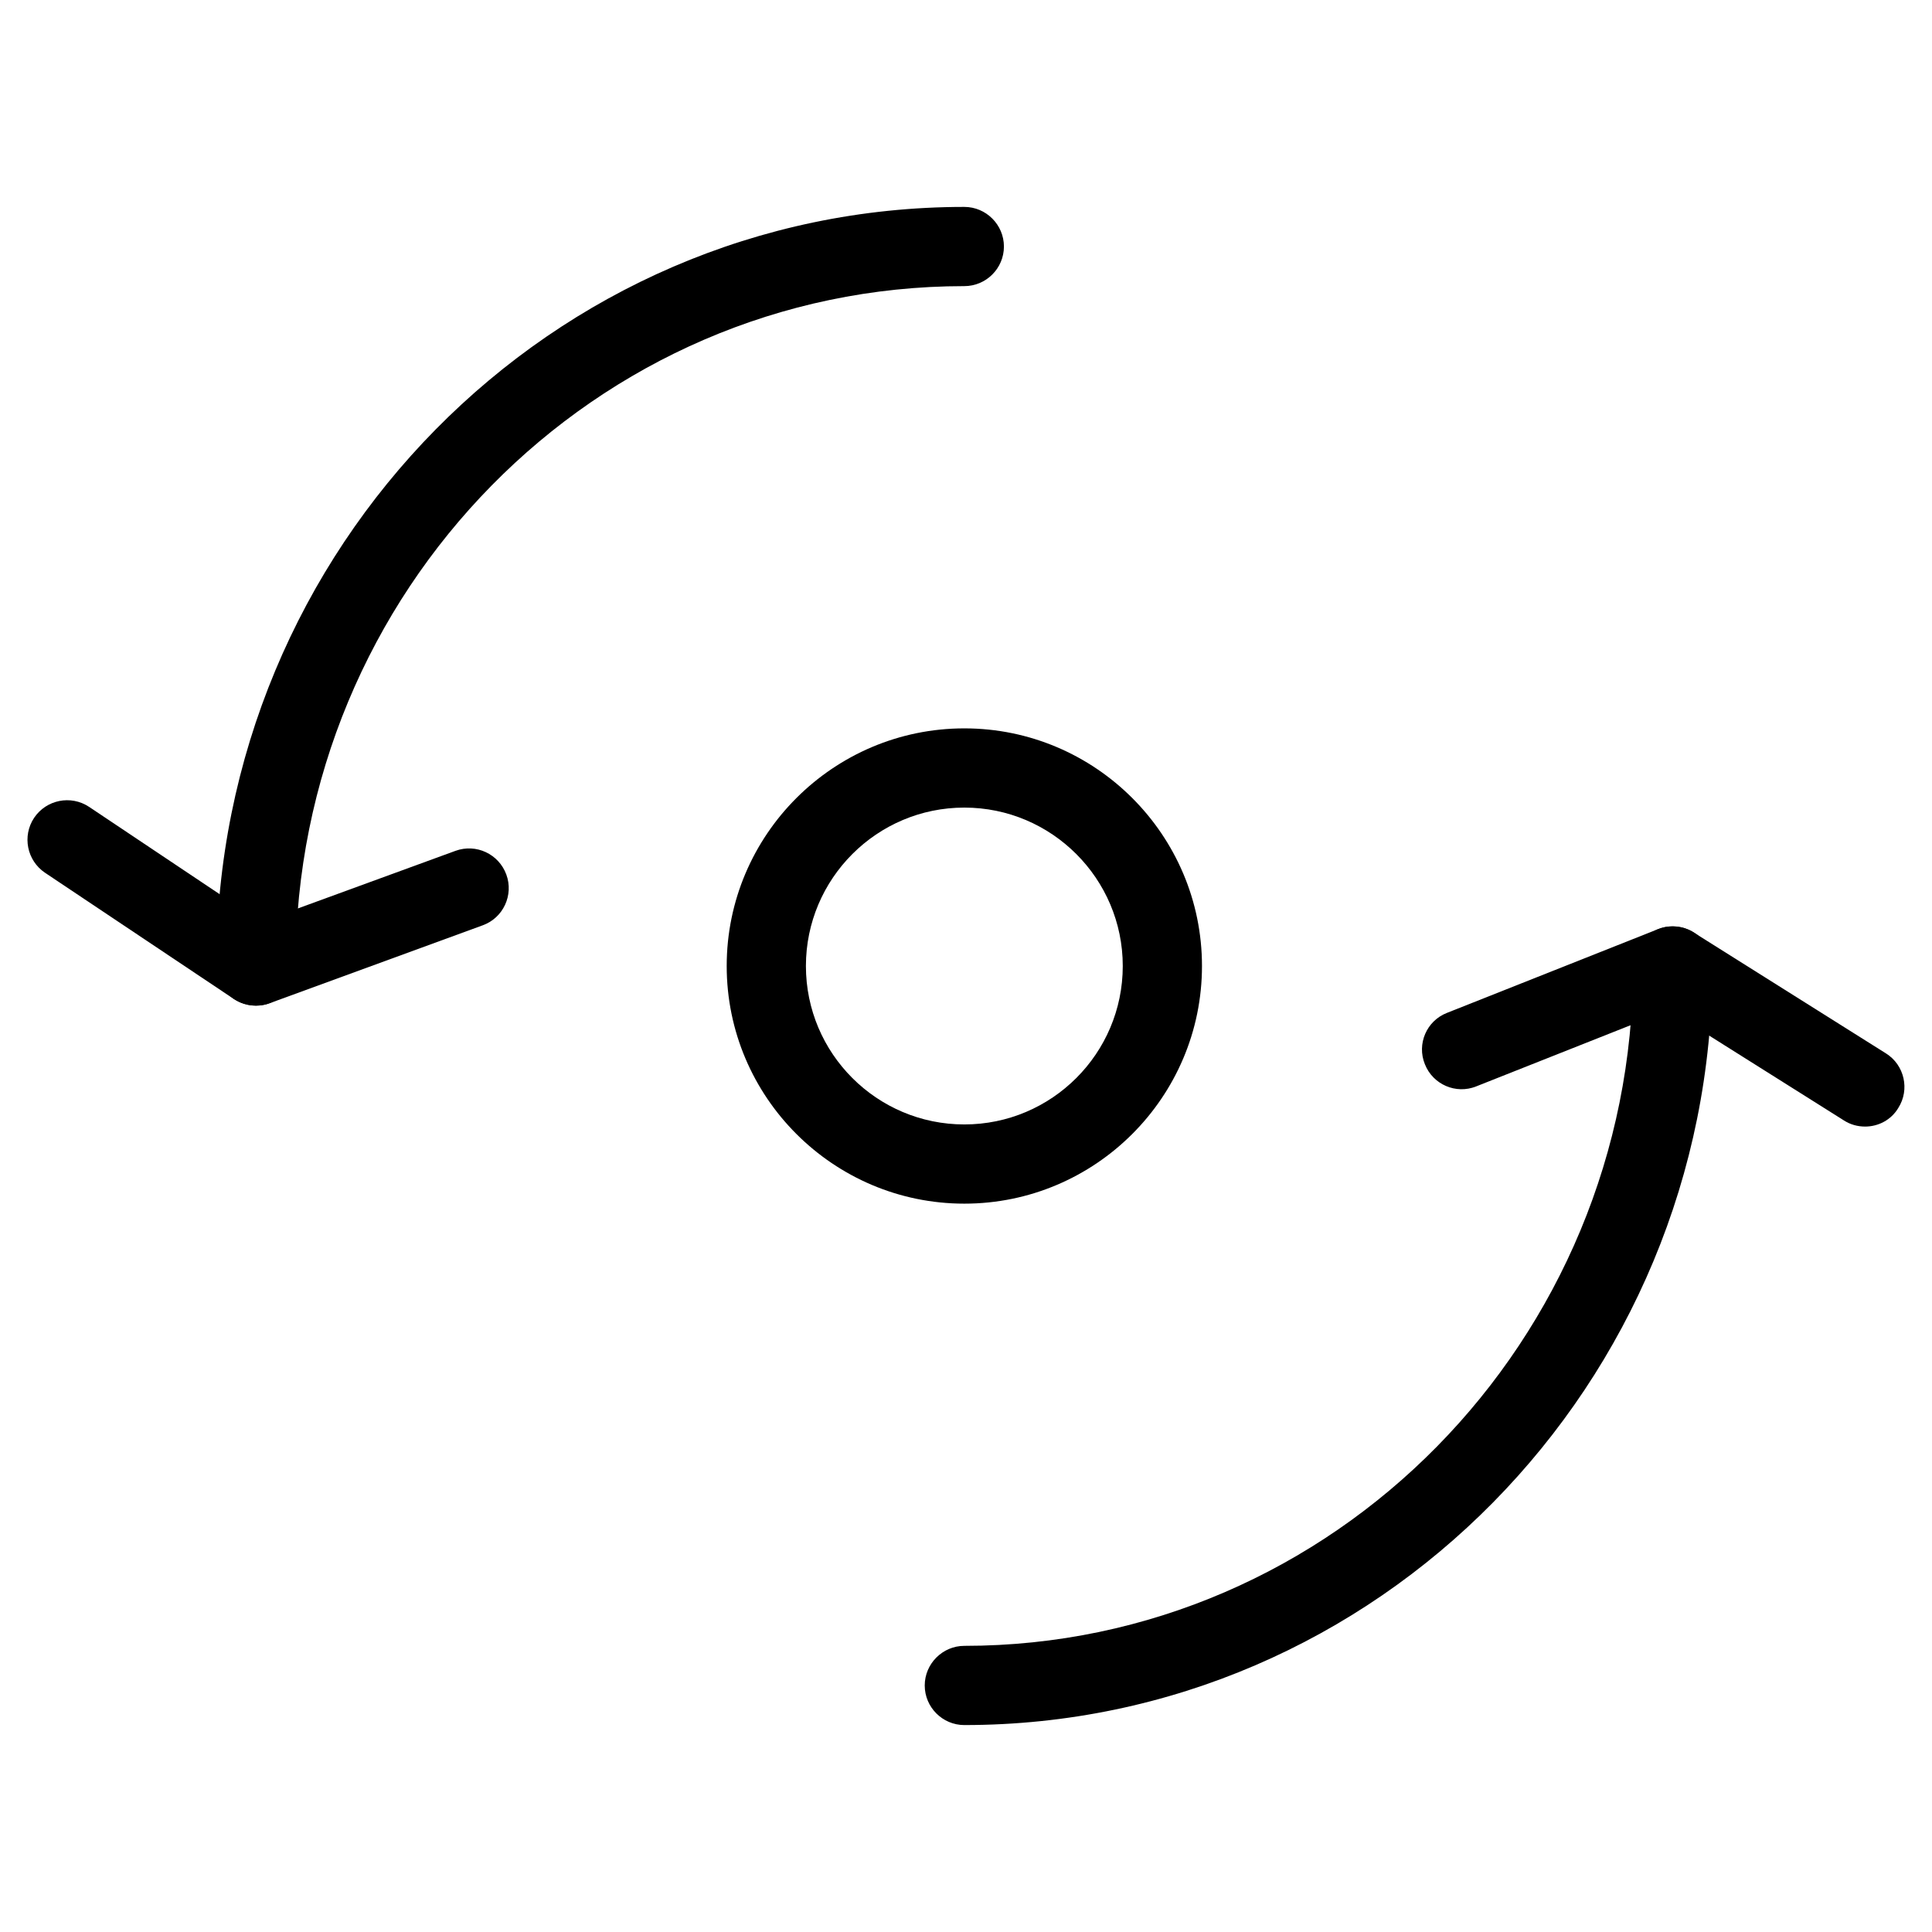 <?xml version="1.0" encoding="UTF-8"?>
<!-- Uploaded to: SVG Repo, www.svgrepo.com, Generator: SVG Repo Mixer Tools -->
<svg fill="#000000" width="800px" height="800px" version="1.1" viewBox="144 144 512 512" xmlns="http://www.w3.org/2000/svg">
 <g>
  <path d="m399.56 601.16c-5.773 0-10.496-4.703-10.496-10.496 0-5.75 4.723-10.496 10.496-10.496 97.738 0 177.23-80.84 177.23-180.18 0-5.816 4.723-10.496 10.496-10.496 5.816 0 10.496 4.68 10.496 10.496 0 110.92-88.879 201.17-198.23 201.17z"/>
  <path d="m211.82 410.5c-5.816 0-10.496-4.68-10.496-10.496 0-110.92 88.902-201.17 198.23-201.17 5.773 0 10.496 4.723 10.496 10.496 0 5.793-4.723 10.496-10.496 10.496-97.738 0-177.23 80.84-177.23 180.18 0 5.816-4.723 10.496-10.496 10.496z"/>
  <path d="m399.56 462.98c-34.723 0-62.977-28.254-62.977-62.977s28.254-62.977 62.977-62.977 62.977 28.254 62.977 62.977-28.254 62.977-62.977 62.977zm0-104.96c-23.176 0-41.984 18.852-41.984 41.984 0 23.176 18.809 41.984 41.984 41.984 23.152 0 41.984-18.809 41.984-41.984 0-23.133-18.828-41.984-41.984-41.984z"/>
  <path d="m638.26 442.55c-1.973 0-3.906-0.523-5.625-1.637l-46.414-29.223-51.012 20.215c-5.375 2.164-11.484-0.504-13.602-5.879-2.184-5.375 0.441-11.484 5.856-13.602l55.922-22.188c3.066-1.219 6.59-0.902 9.469 0.883l50.969 32.055c4.871 3.066 6.359 9.574 3.234 14.465-1.91 3.191-5.312 4.914-8.797 4.914z"/>
  <path d="m211.82 410.5c-2.078 0-4.094-0.609-5.856-1.762l-50.023-33.441c-4.809-3.234-6.109-9.742-2.898-14.57 3.234-4.809 9.742-6.109 14.57-2.898l45.574 30.48 51.516-18.828c5.481-1.996 11.484 0.84 13.477 6.277 1.996 5.414-0.797 11.484-6.254 13.457l-56.488 20.656c-1.195 0.441-2.434 0.629-3.609 0.629z"/>
 </g>
</svg>